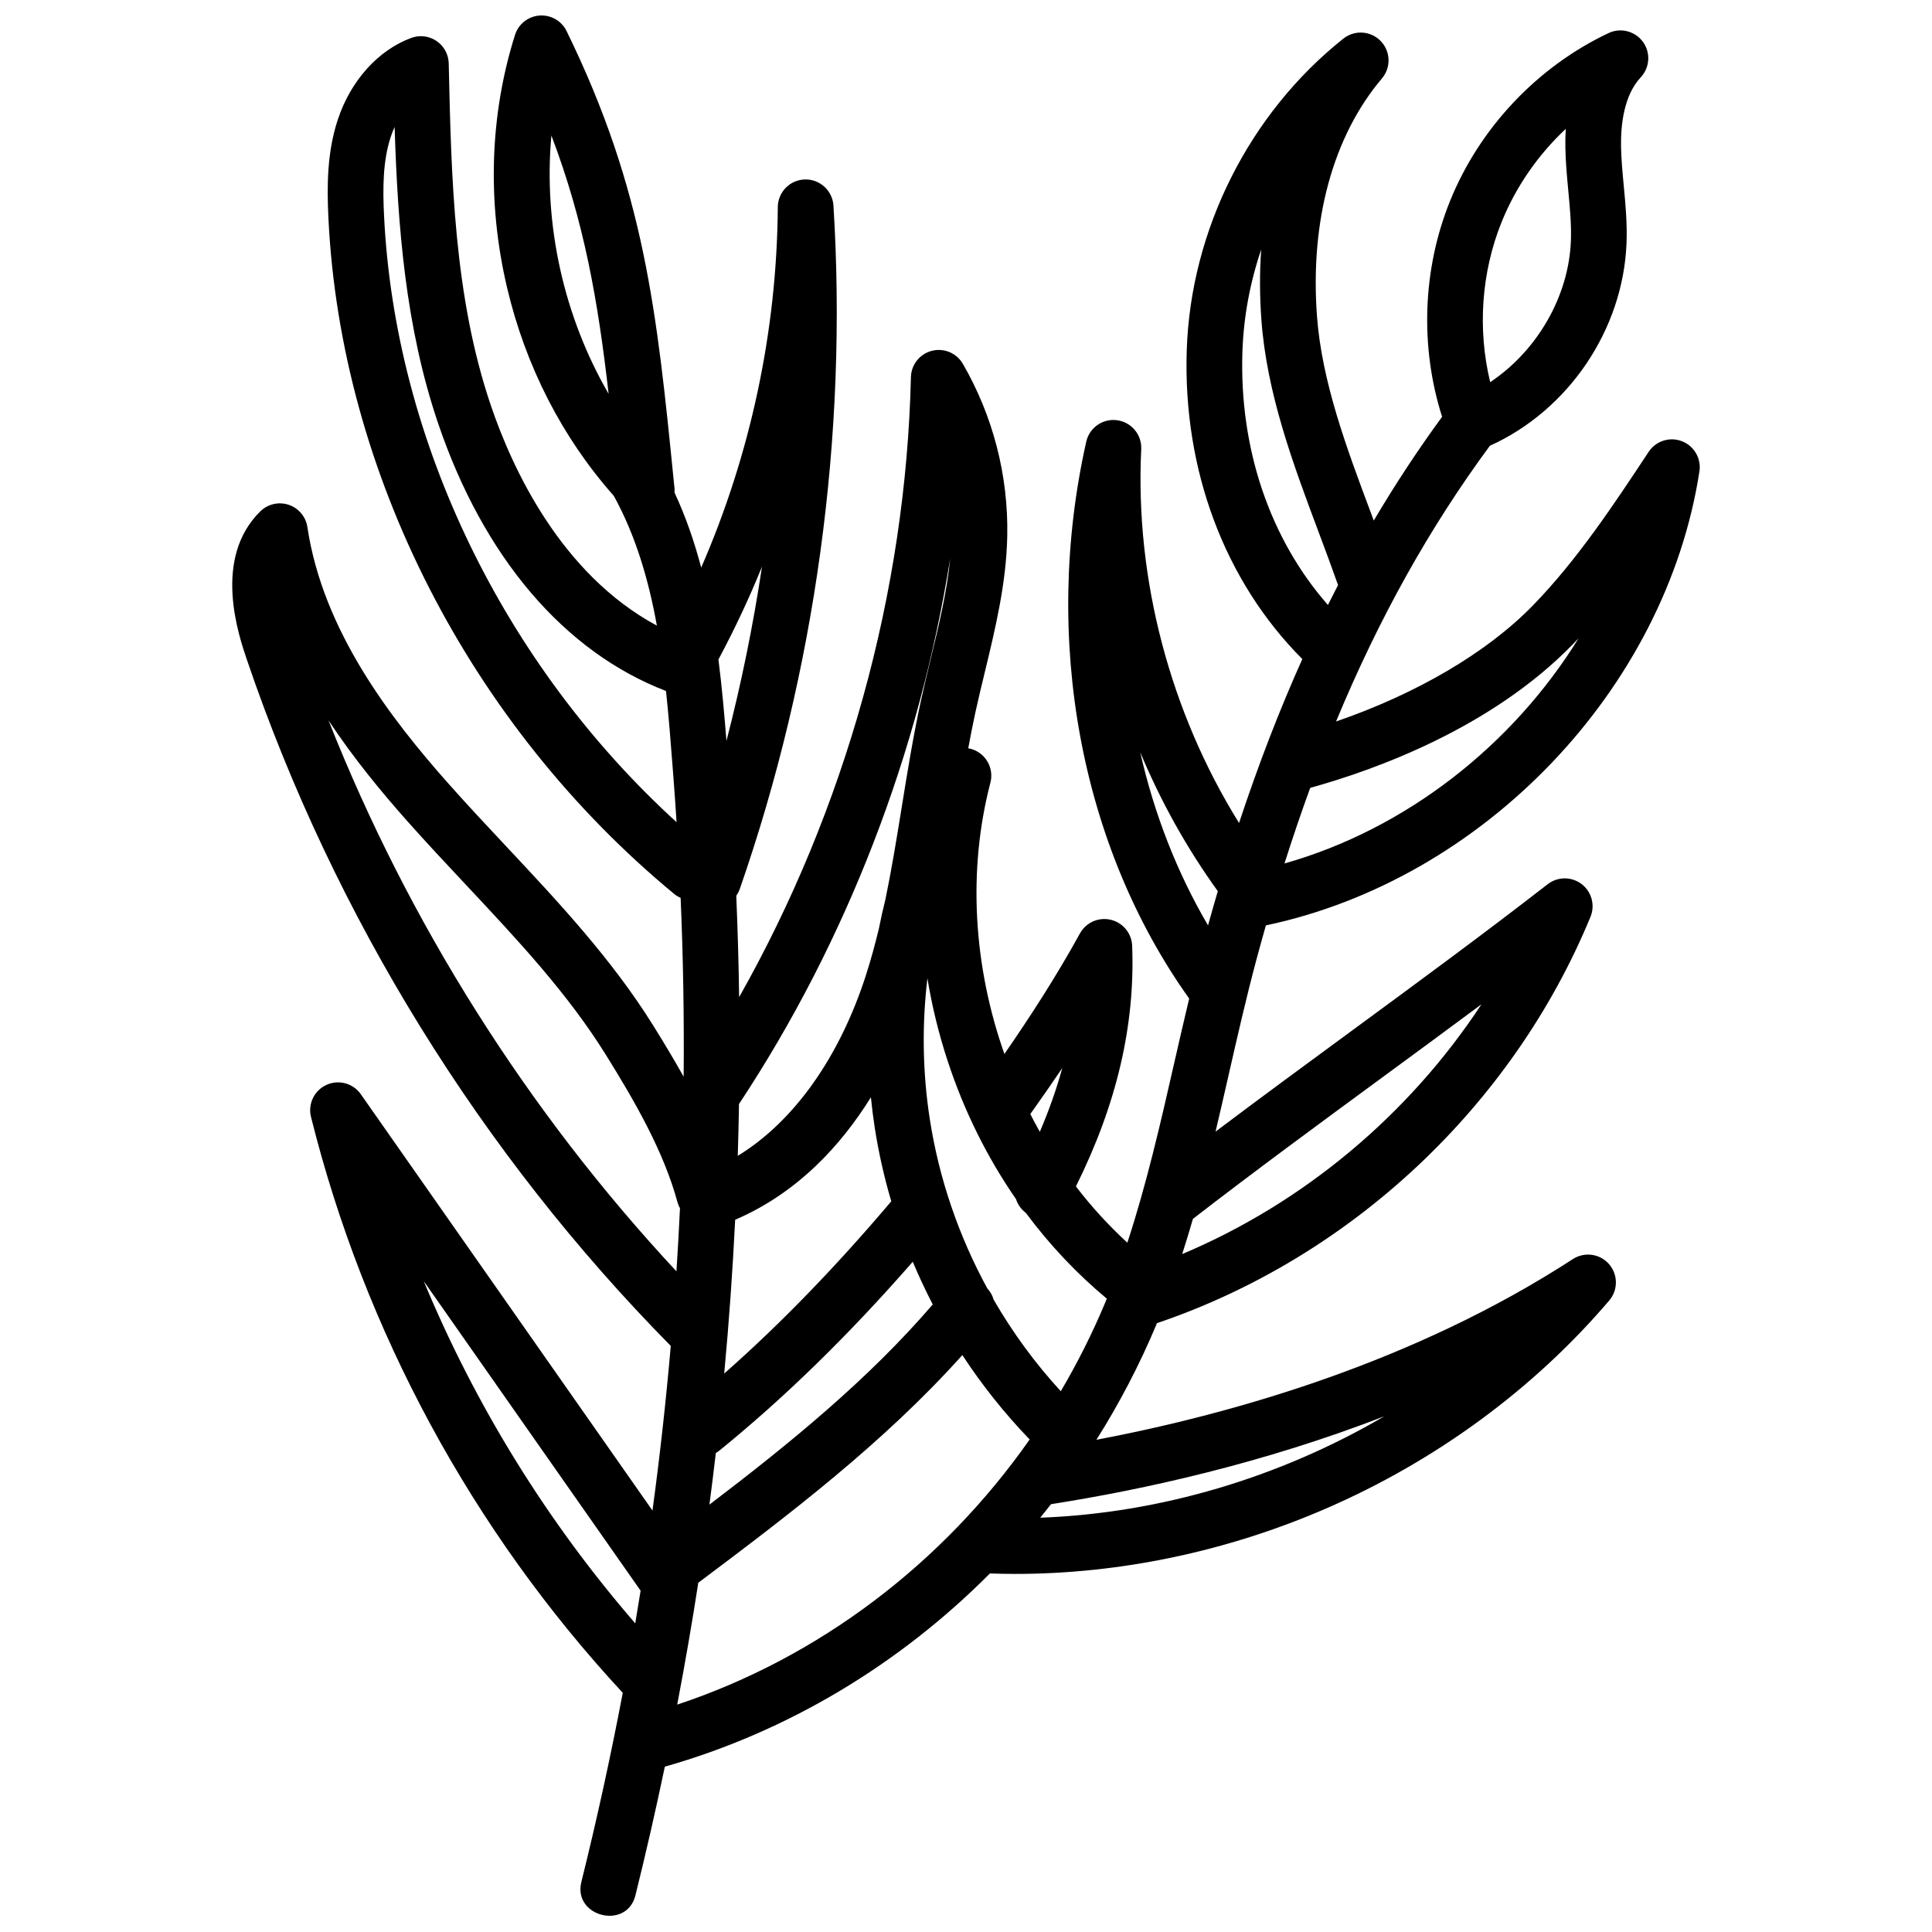 <?xml version="1.0" encoding="UTF-8"?>
<!-- Uploaded to: SVG Repo, www.svgrepo.com, Generator: SVG Repo Mixer Tools -->
<svg width="800px" height="800px" version="1.1" viewBox="144 144 512 512" xmlns="http://www.w3.org/2000/svg">
 <defs>
  <clipPath id="a">
   <path d="m205 148.09h390v503.81h-390z"/>
  </clipPath>
 </defs>
 <g clip-path="url(#a)">
  <path d="m476.97 398.29c0.82-3.055 1.656-6.066 2.504-9.051 57.738-12.164 105.99-62.629 114.89-120.3 0.531-3.426-1.398-6.762-4.633-8.012s-6.902-0.078-8.816 2.812c-9.301 14.07-18.922 28.621-30.656 40.688-12.168 12.508-30.77 23.402-52.191 30.777 11.379-27.434 24.781-51.391 40.766-73.07 20.867-9.426 35.348-30.824 36.215-53.77 0.195-5.234-0.281-10.301-0.742-15.195-0.34-3.594-0.66-6.992-0.715-10.355-0.094-5.707 0.734-13.52 5.231-18.336 2.418-2.59 2.656-6.527 0.57-9.387-2.09-2.859-5.914-3.836-9.113-2.32-18.891 8.926-34.207 25.168-42.027 44.555-7.273 18.031-7.977 38.609-2.082 57.129-6.43 8.793-12.457 17.938-18.105 27.504-0.262-0.703-0.527-1.406-0.785-2.102-6.383-17.035-12.98-34.648-14.27-52.105-1.863-25.277 4.25-47.645 17.223-62.973 2.449-2.898 2.305-7.18-0.336-9.906-2.644-2.727-6.918-3-9.891-0.637-24.953 19.84-40.473 50.719-41.508 82.598-1.031 31.723 10.086 61.25 30.629 81.82-6.106 13.605-11.668 28.039-16.766 43.449-18.246-29.344-27.598-64.66-25.926-99.066 0.184-3.824-2.586-7.156-6.379-7.672-3.801-0.52-7.352 1.961-8.191 5.695-11.738 52.266-1.531 107.2 27.281 147.57-1.375 5.734-2.684 11.457-3.965 17.074-3.606 15.828-7.305 32.055-12.422 47.621-4.961-4.555-9.516-9.551-13.629-14.906 10.828-21.805 15.711-42.715 14.906-63.77-0.125-3.312-2.445-6.137-5.676-6.902-3.234-0.762-6.57 0.719-8.168 3.629-6.367 11.578-13.383 22.344-20.012 31.938-8.141-23.051-9.844-48.398-3.715-71.887 0.941-3.602-0.953-7.344-4.41-8.719-0.48-0.191-0.969-0.324-1.461-0.41 0.602-3.238 1.227-6.469 1.922-9.645 0.77-3.508 1.637-7.102 2.481-10.582 2.797-11.57 5.688-23.531 5.934-35.992 0.32-16.012-3.75-31.797-11.762-45.656-1.656-2.863-5.016-4.273-8.219-3.453s-5.473 3.672-5.547 6.977c-1.328 57.062-17.348 114.46-45.527 164.31-0.125-8.953-0.375-17.914-0.758-26.875 0.375-0.543 0.699-1.129 0.926-1.781 20.051-57.609 28.637-120.24 24.828-181.13-0.25-3.969-3.625-7.027-7.57-6.914-3.973 0.109-7.148 3.348-7.176 7.324-0.238 32.852-7.211 65.477-20.301 95.535-1.789-6.797-4.082-13.453-7.07-19.883 0.016-0.184 0.027-0.363 0.027-0.551 0-0.438-0.039-0.867-0.109-1.285l-0.105-1.074c-4.473-44.734-7.703-77.059-28.418-119.39-1.328-2.711-4.172-4.332-7.18-4.117-3.008 0.227-5.578 2.258-6.488 5.137-6.695 21.199-7.43 44.336-2.121 66.914 4.91 20.871 14.66 39.855 28.297 55.23 5.805 10.531 9.219 22.227 11.422 34.402-25.465-13.715-38.34-41.676-43.992-58.324-9.793-28.852-10.496-60.277-11.172-90.672-0.055-2.387-1.258-4.602-3.231-5.941-1.977-1.34-4.477-1.645-6.715-0.812-8.812 3.269-16.094 11.398-19.48 21.742-2.844 8.676-2.863 17.629-2.457 26.012 3.254 67.465 37.527 134.43 91.684 179.14 0.512 0.426 1.078 0.738 1.656 1.004 0.676 15.809 0.941 31.609 0.801 47.395-2.582-4.629-5.316-9.156-8.059-13.559-10.992-17.652-25.238-32.848-39.016-47.543-5.07-5.406-10.312-11.004-15.27-16.59-15.234-17.184-33.254-40.438-37.367-67.969-0.41-2.746-2.324-5.027-4.957-5.906-2.633-0.879-5.535-0.211-7.516 1.734-12.699 12.48-5.797 32.758-3.527 39.422 23.105 67.867 61.934 130.7 112.3 181.75-1.27 14.574-2.879 29.121-4.848 43.629l-77.293-110.33c-2.039-2.914-5.871-3.953-9.105-2.481-3.238 1.477-4.961 5.051-4.098 8.504 14.211 56.934 42.754 109.62 82.621 152.61-3.191 16.777-6.844 33.488-10.973 50.121-2.293 9.234 12.027 12.812 14.324 3.559 2.816-11.336 5.41-22.707 7.797-34.113 32.586-9.258 62.207-27.125 86.148-51.203 2.211 0.074 4.426 0.125 6.644 0.125 27.828 0 56.129-5.926 82.395-17.316 29.152-12.637 55.117-31.707 75.09-55.145 2.375-2.789 2.348-6.902-0.07-9.656-2.418-2.754-6.492-3.316-9.566-1.32-41.84 27.172-89.566 40.93-126.27 47.891 6.102-9.668 11.453-19.902 15.93-30.617 0.039-0.098 0.078-0.195 0.117-0.293 51.332-17.355 94.23-57.531 114.89-107.68 1.273-3.094 0.309-6.66-2.356-8.684-2.66-2.027-6.356-2.008-8.996 0.047-16.742 13.008-34.801 26.27-52.27 39.09-11.832 8.688-23.93 17.57-35.738 26.465 1.184-4.992 2.32-9.973 3.445-14.914 2.301-10.109 4.684-20.574 7.391-30.68 0.82-3.059-2.707 10.105 0 0zm83.871-83.566c0.504-0.516 1-1.039 1.496-1.559-17.52 28.34-45.75 50.562-77.934 59.664 2.18-6.871 4.449-13.547 6.816-20.031 17.461-4.84 48.086-15.934 69.621-38.074zm-18.898-111.88c3.769-9.344 9.648-17.801 16.996-24.688-0.098 1.586-0.129 3.219-0.102 4.898 0.066 3.934 0.43 7.777 0.777 11.496 0.434 4.625 0.848 8.992 0.688 13.258-0.559 14.82-9.027 29.246-21.387 37.465-3.383-13.996-2.363-29.062 3.027-42.43zm-68.695 34.469c0.301-9.273 2.016-18.441 4.981-27.188-0.43 6.059-0.414 12.312 0.059 18.711 1.445 19.566 8.422 38.188 15.168 56.195 1.73 4.613 3.5 9.363 5.141 14.02-0.906 1.742-1.801 3.5-2.684 5.273-15.316-17.445-23.496-41.352-22.664-67.012zm-6.516 142.86c-0.879 2.988-1.742 6.004-2.59 9.062-8.234-14.012-14.273-29.547-17.977-45.895 5.445 13.047 12.352 25.449 20.566 36.832zm-41.219 46.879c-1.523 5.57-3.512 11.195-5.949 16.891-0.875-1.547-1.711-3.117-2.523-4.703 2.731-3.84 5.574-7.902 8.473-12.188zm-50.715 7.742c0.266 2.66 0.594 5.316 1.004 7.961 1.023 6.641 2.504 13.191 4.394 19.613-14.863 17.527-29.453 32.578-44.273 45.633 1.27-13.559 2.231-27.148 2.906-40.754 16.492-7.086 28.035-19.691 35.969-32.453zm-41.094 94.266c0.312-0.184 0.621-0.383 0.914-0.617 17.348-14.086 34.199-30.531 51.273-50.062 1.613 3.84 3.383 7.617 5.301 11.312-17.234 20.043-38.094 37-59.184 53.047 0.598-4.559 1.164-9.117 1.695-13.68zm62.109-237.11c-0.84 8.758-2.949 17.496-5.16 26.648-0.859 3.555-1.746 7.231-2.551 10.891-2.07 9.449-3.629 19.078-5.129 28.387-1.352 8.375-2.676 16.496-4.32 24.445-0.648 2.59-1.234 5.191-1.746 7.809-0.996 4.109-2.102 8.18-3.394 12.215-7.039 21.918-19.188 38.918-33.996 47.965 0.145-4.574 0.246-9.152 0.324-13.73 28.566-43.199 47.805-93.211 55.973-144.63zm-49.875 2.219c-2.34 15.559-5.488 30.992-9.418 46.176-0.574-7.184-1.211-14.402-2.125-21.574 4.277-8.004 8.145-16.211 11.543-24.602zm-55.812-114.26c8.715 22.957 12.328 43.746 15.168 68.469-11.883-20.477-17.316-44.898-15.168-68.469zm-44.352 21.172c-0.336-6.969-0.355-14.301 1.742-20.703 0.309-0.945 0.664-1.855 1.062-2.727 0.832 26.27 2.84 52.953 11.535 78.562 12.047 35.488 33.418 60.535 60.387 70.91 0.723 6.785 1.25 13.621 1.773 20.398l0.172 2.223c0.316 4.051 0.594 8.098 0.852 12.148-45.887-41.875-74.645-101.16-77.523-160.81zm-14.711 133.83c6.812 10.293 14.266 19.242 20.723 26.523 5.09 5.742 10.406 11.41 15.547 16.895 13.898 14.824 27.031 28.828 37.254 45.25 7.707 12.375 15.336 25.664 18.941 38.977 0.16 0.586 0.391 1.133 0.672 1.641-0.262 5.574-0.57 11.148-0.934 16.719-39.418-42.312-70.934-92.23-92.203-146zm25.234 148.6 57.473 82.035c-0.461 2.887-0.934 5.773-1.422 8.66-23.422-27.047-42.359-57.73-56.051-90.695zm67.172 112.23c2.047-10.738 3.918-21.504 5.582-32.293 24.312-18.227 49.172-37.129 69.984-60.34 5.223 7.981 11.191 15.48 17.84 22.367-23.055 32.887-55.887 57.816-93.406 70.266zm187.37-76.398c-27.652 16.18-59.312 25.68-91.168 26.867 0.969-1.184 1.918-2.379 2.863-3.586 24.531-3.848 56.02-10.781 88.305-23.281zm-85.719-6.652c-6.809-7.418-12.773-15.57-17.797-24.266-0.309-1.094-0.871-2.121-1.68-2.992-7.598-13.934-12.812-29.16-15.25-44.934-1.906-12.355-2.09-24.91-0.617-37.258 1.195 7.344 2.981 14.664 5.356 21.902 4.352 13.27 10.477 25.586 18.125 36.641 0.457 1.422 1.348 2.703 2.602 3.637 6.258 8.438 13.449 16.066 21.457 22.738-0.148 0.363-0.293 0.734-0.445 1.098-3.398 8.125-7.34 15.945-11.75 23.434zm85.48-83.367c8.594-6.309 17.332-12.727 26-19.172-19.188 29.207-47.082 52.625-79.305 66.191 0.996-3.098 1.945-6.207 2.844-9.328 16.234-12.559 33.621-25.328 50.461-37.691z"/>
 </g>
</svg>